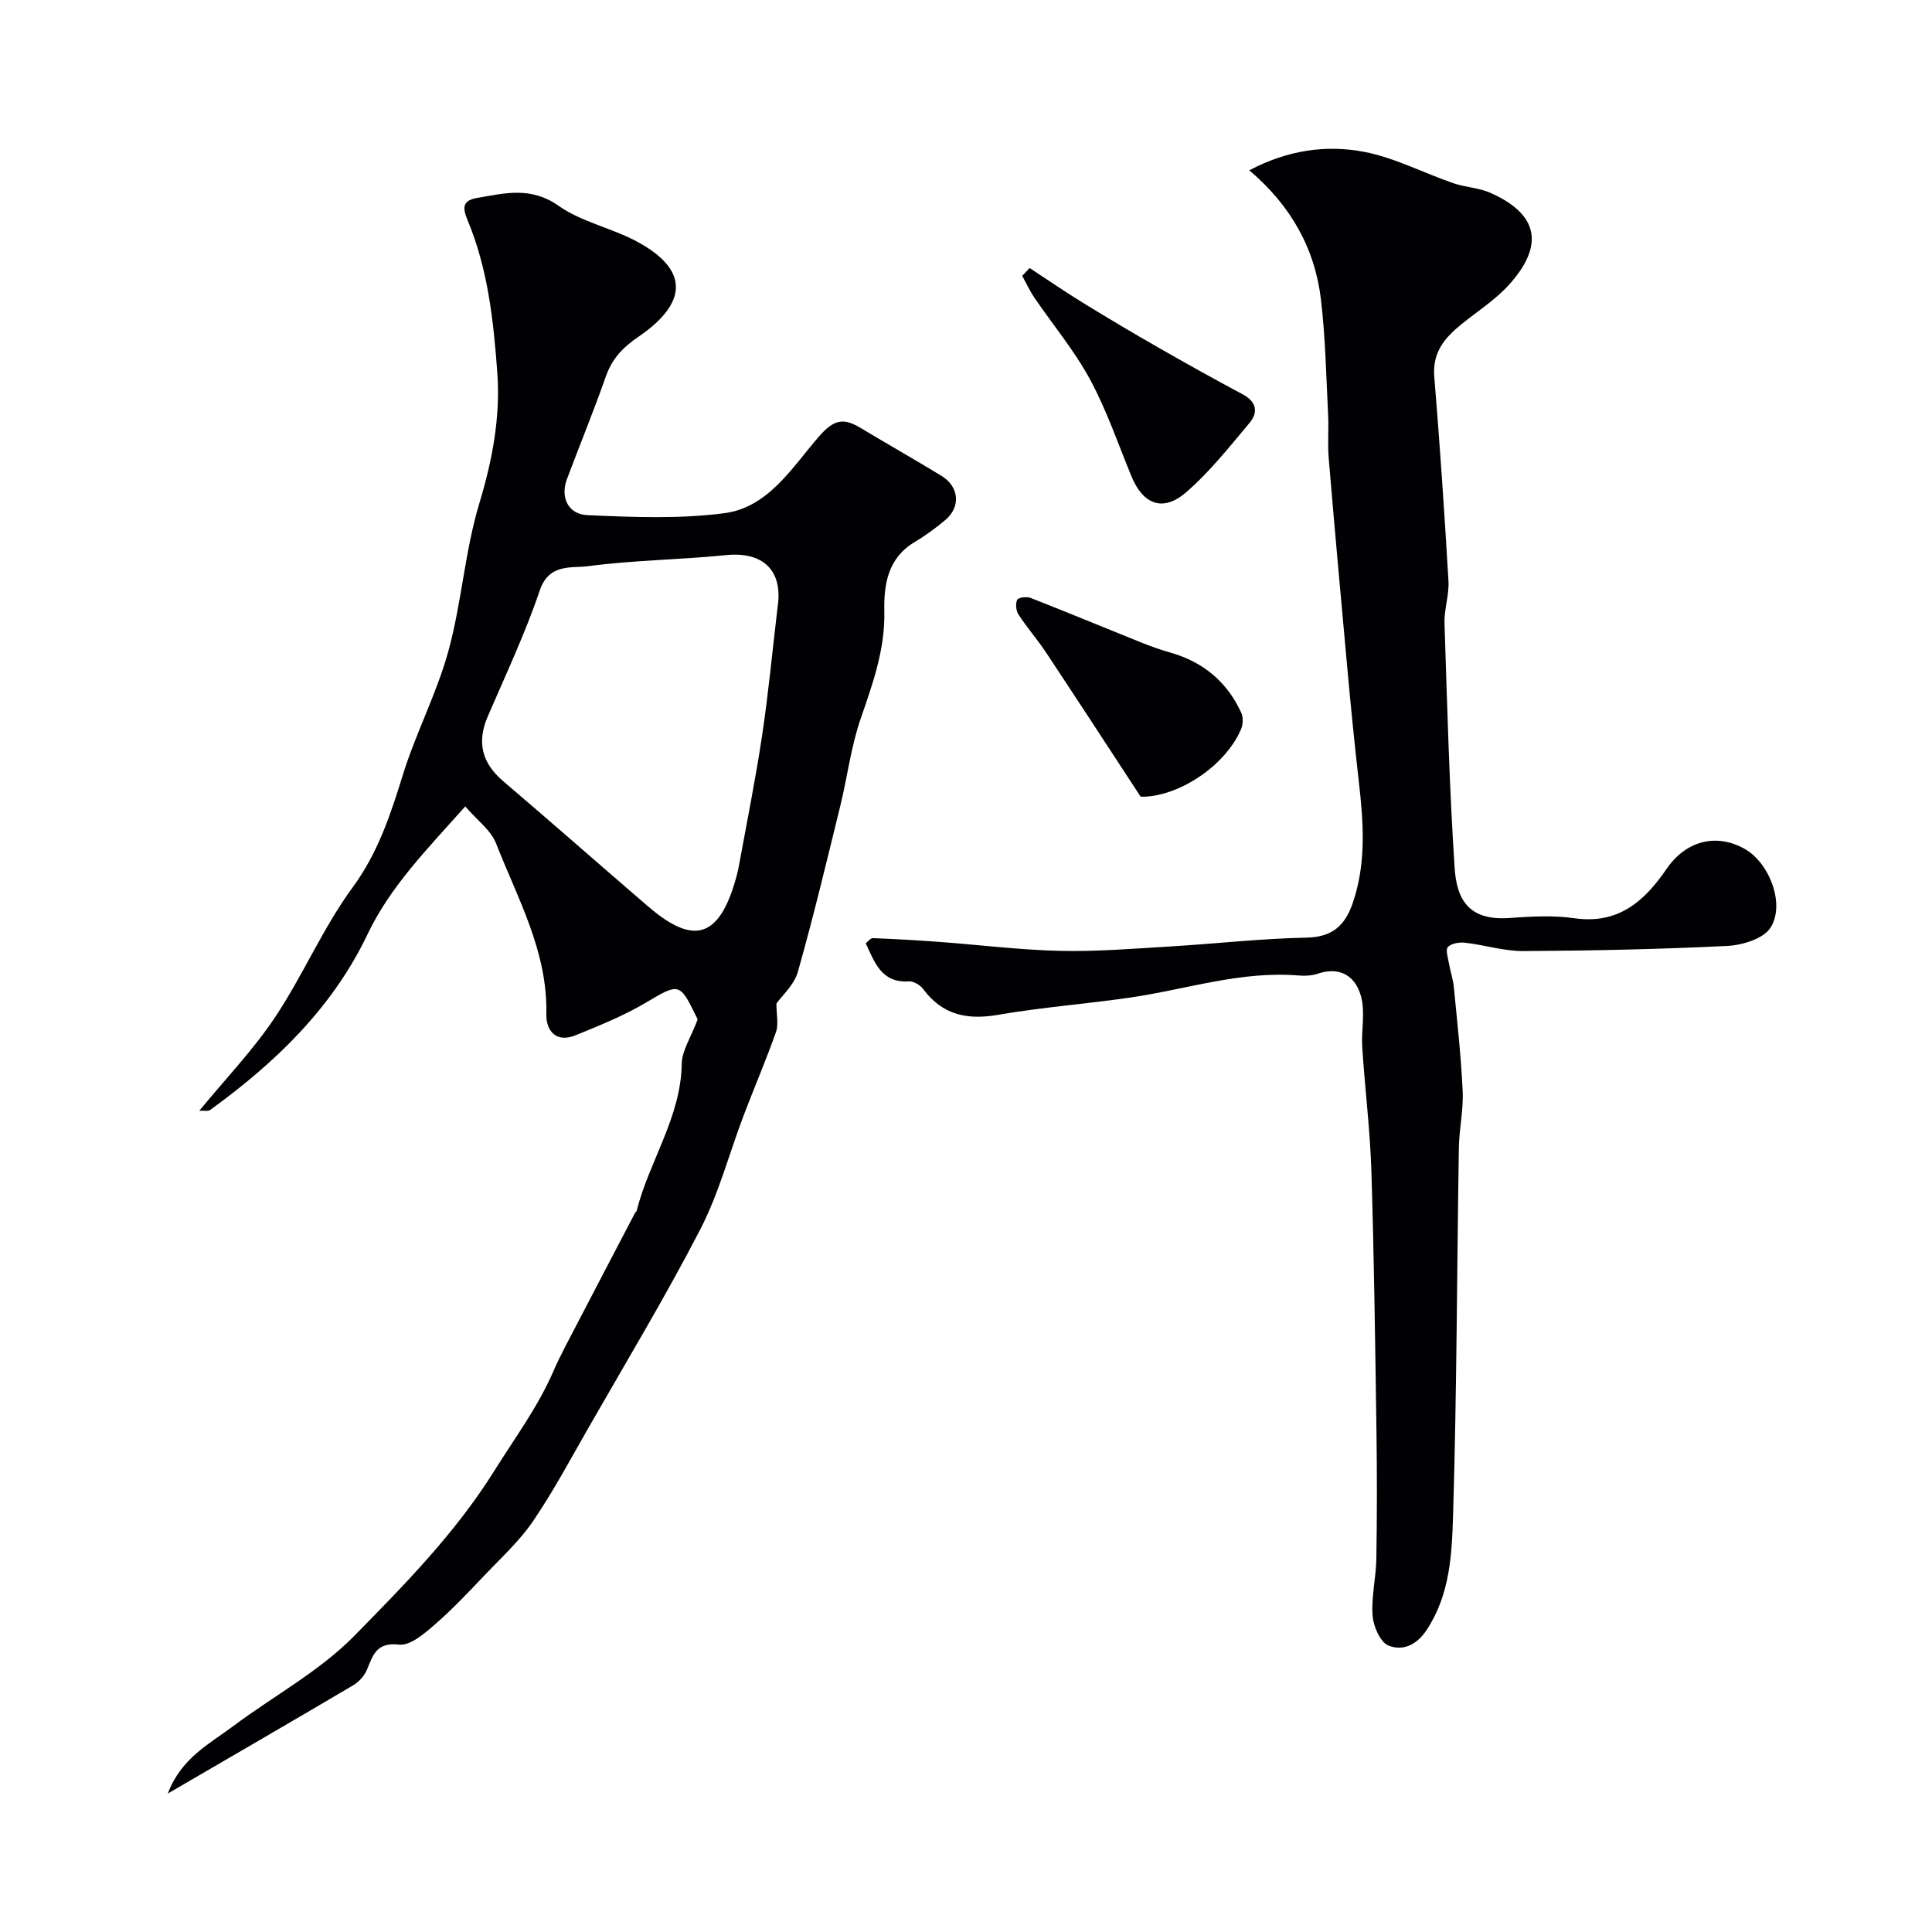 <svg enable-background="new 0 0 400 400" viewBox="0 0 400 400" xmlns="http://www.w3.org/2000/svg"><g fill="#010103"><path d="m34.75 371.33c2.74-7.33 8.61-10.27 13.6-14 8.33-6.23 17.79-11.3 24.98-18.62 10.41-10.61 20.91-21.24 28.99-34.16 4.24-6.78 9.01-13.19 12.23-20.6 1.49-3.42 3.29-6.7 5.01-10.01 3.96-7.63 7.96-15.24 11.94-22.86.08-.14.27-.24.31-.38 2.59-10.3 9.17-19.35 9.34-30.48.04-2.68 1.85-5.33 3.29-9.16.3.62-.03-.08-.37-.77-3.37-6.91-3.54-6.74-10.42-2.66-4.55 2.69-9.53 4.69-14.45 6.7-4.09 1.67-6.16-.91-6.09-4.44.28-12.91-5.94-23.84-10.4-35.26-1.08-2.77-3.96-4.84-6.39-7.67-7.92 8.91-15.48 16.52-20.24 26.5-7.27 15.24-19.1 26.59-32.58 36.35-.44.32-1.26.1-2.23.15 5.41-6.59 11.14-12.55 15.65-19.31 5.79-8.67 9.91-18.49 16.05-26.87 5.3-7.22 7.88-15.1 10.44-23.36 2.69-8.68 7.02-16.87 9.42-25.61 2.75-10.02 3.41-20.64 6.4-30.57 2.71-8.97 4.4-17.83 3.73-27.1-.78-10.75-1.95-21.48-6.15-31.54-1.12-2.67-1.03-4.09 1.98-4.62 5.75-1 11.15-2.4 16.86 1.63 4.82 3.4 11.12 4.61 16.39 7.49 12.27 6.7 8.58 13.86.2 19.58-3.38 2.31-5.52 4.6-6.83 8.33-2.5 7.12-5.38 14.11-8.03 21.18-1.39 3.73.17 7.29 4.27 7.47 9.43.41 19.01.81 28.32-.41 9.14-1.2 14.06-9.52 19.58-15.87 3.04-3.5 5.04-3.93 8.54-1.83 5.59 3.36 11.26 6.57 16.83 9.97 3.69 2.25 4.03 6.45.77 9.17-1.99 1.66-4.11 3.22-6.34 4.55-5.52 3.29-6.38 8.74-6.26 14.26.18 7.92-2.39 15.03-4.91 22.33-2 5.79-2.73 12-4.2 17.99-2.82 11.49-5.57 23.01-8.79 34.39-.77 2.72-3.3 4.95-4.44 6.56 0 2.35.47 4.29-.08 5.87-2.05 5.82-4.5 11.5-6.7 17.28-2.99 7.88-5.14 16.17-8.98 23.6-7.23 13.99-15.38 27.5-23.2 41.17-3.71 6.48-7.24 13.09-11.43 19.25-2.76 4.06-6.49 7.47-9.9 11.06-3.38 3.55-6.74 7.14-10.43 10.34-2.15 1.87-5.11 4.43-7.42 4.16-4.67-.53-5.36 2.13-6.63 5.18-.53 1.26-1.65 2.53-2.84 3.23-12.46 7.36-24.99 14.62-38.39 22.42zm126.25-245.7c1.13-7.51-3.02-11.48-10.69-10.7-9.49.97-19.09 1.03-28.54 2.29-3.45.46-8.1-.64-10.01 5.01-3.01 8.89-7.05 17.45-10.77 26.09-2.31 5.36-1.23 9.65 3.21 13.43 10.02 8.54 19.9 17.24 29.88 25.83 8.62 7.42 14.27 7.48 17.95-4.56.38-1.23.72-2.49.95-3.75 1.64-8.98 3.45-17.94 4.8-26.96 1.33-8.86 2.16-17.79 3.22-26.68z"/><path d="m258.65 35.26c7.88-4.16 15.87-5.34 23.79-3.82 6.34 1.22 12.3 4.37 18.49 6.5 2.47.85 5.24.92 7.6 1.97 10.15 4.48 11.16 11 3.89 19.05-2.82 3.12-6.51 5.47-9.82 8.15-3.47 2.8-6.06 5.83-5.65 10.85 1.16 14.08 2.11 28.19 2.94 42.29.17 2.9-.91 5.87-.82 8.78.55 16.87.99 33.75 2.09 50.59.42 6.45 2.77 11.05 11.33 10.44 4.48-.32 9.07-.58 13.48.05 9.06 1.3 14.47-3.49 19.06-10.19 4.03-5.87 10.25-7.46 16.15-4.19 5.06 2.8 8.5 11.39 5.4 16.32-1.44 2.28-5.79 3.63-8.9 3.79-14.08.7-28.18.99-42.28 1.07-4.02.02-8.03-1.27-12.07-1.73-1.18-.14-2.83.13-3.56.89-.53.55.02 2.23.22 3.38.28 1.65.85 3.26 1.01 4.91.7 7.18 1.5 14.35 1.83 21.55.18 3.91-.73 7.85-.79 11.79-.4 25.26-.43 50.53-1.19 75.78-.25 8.18-.59 16.62-5.5 24.02-2.14 3.23-5.05 4.33-7.87 3.2-1.71-.69-3.14-3.97-3.3-6.19-.29-3.89.71-7.85.78-11.79.14-8.83.15-17.66.02-26.49-.26-17.93-.49-35.87-1.05-53.79-.27-8.55-1.34-17.07-1.89-25.61-.23-3.49.64-7.2-.24-10.48-1.1-4.13-4.22-6.35-8.96-4.76-1.22.41-2.63.49-3.93.38-12.01-1.01-23.36 2.9-35.01 4.58-9.07 1.31-18.24 2-27.27 3.56-6.4 1.11-11.51.03-15.5-5.34-.62-.83-1.99-1.65-2.95-1.59-5.65.37-7.08-3.87-8.94-7.88.47-.36.99-1.09 1.48-1.07 4.59.18 9.18.44 13.76.78 8.36.62 16.71 1.67 25.08 1.86 7.58.17 15.19-.47 22.78-.92 9.37-.56 18.73-1.64 28.1-1.82 5.4-.1 8.03-2.49 9.64-7.19 2.86-8.37 2.2-16.84 1.22-25.38-.86-7.5-1.6-15.02-2.29-22.54-1.35-14.73-2.68-29.46-3.92-44.2-.25-2.98.04-6-.12-8.99-.4-7.91-.55-15.87-1.47-23.72-1.24-10.63-6.21-19.53-14.85-26.85z"/><path d="m236.16 164.95c-6.91-10.56-13.19-20.21-19.55-29.8-1.8-2.72-3.97-5.2-5.75-7.93-.51-.78-.65-2.23-.26-3.04.24-.49 1.97-.71 2.77-.39 7.71 3.02 15.36 6.2 23.05 9.29 1.95.78 3.94 1.48 5.95 2.05 6.78 1.94 11.71 6.07 14.63 12.46.43.94.36 2.42-.06 3.4-3.38 7.87-13.39 14.14-20.78 13.96z"/><path d="m213.17 55.49c3.69 2.42 7.33 4.92 11.09 7.23 5.12 3.15 10.3 6.23 15.52 9.21 5.79 3.32 11.62 6.57 17.51 9.71 2.87 1.53 3.25 3.72 1.42 5.91-4.19 4.98-8.27 10.18-13.17 14.4-4.79 4.13-8.9 2.48-11.29-3.34-2.76-6.72-5.12-13.67-8.56-20.03-3.23-5.98-7.68-11.3-11.53-16.95-.97-1.42-1.69-3.01-2.52-4.52.51-.54 1.02-1.08 1.53-1.62z"/></g></svg>